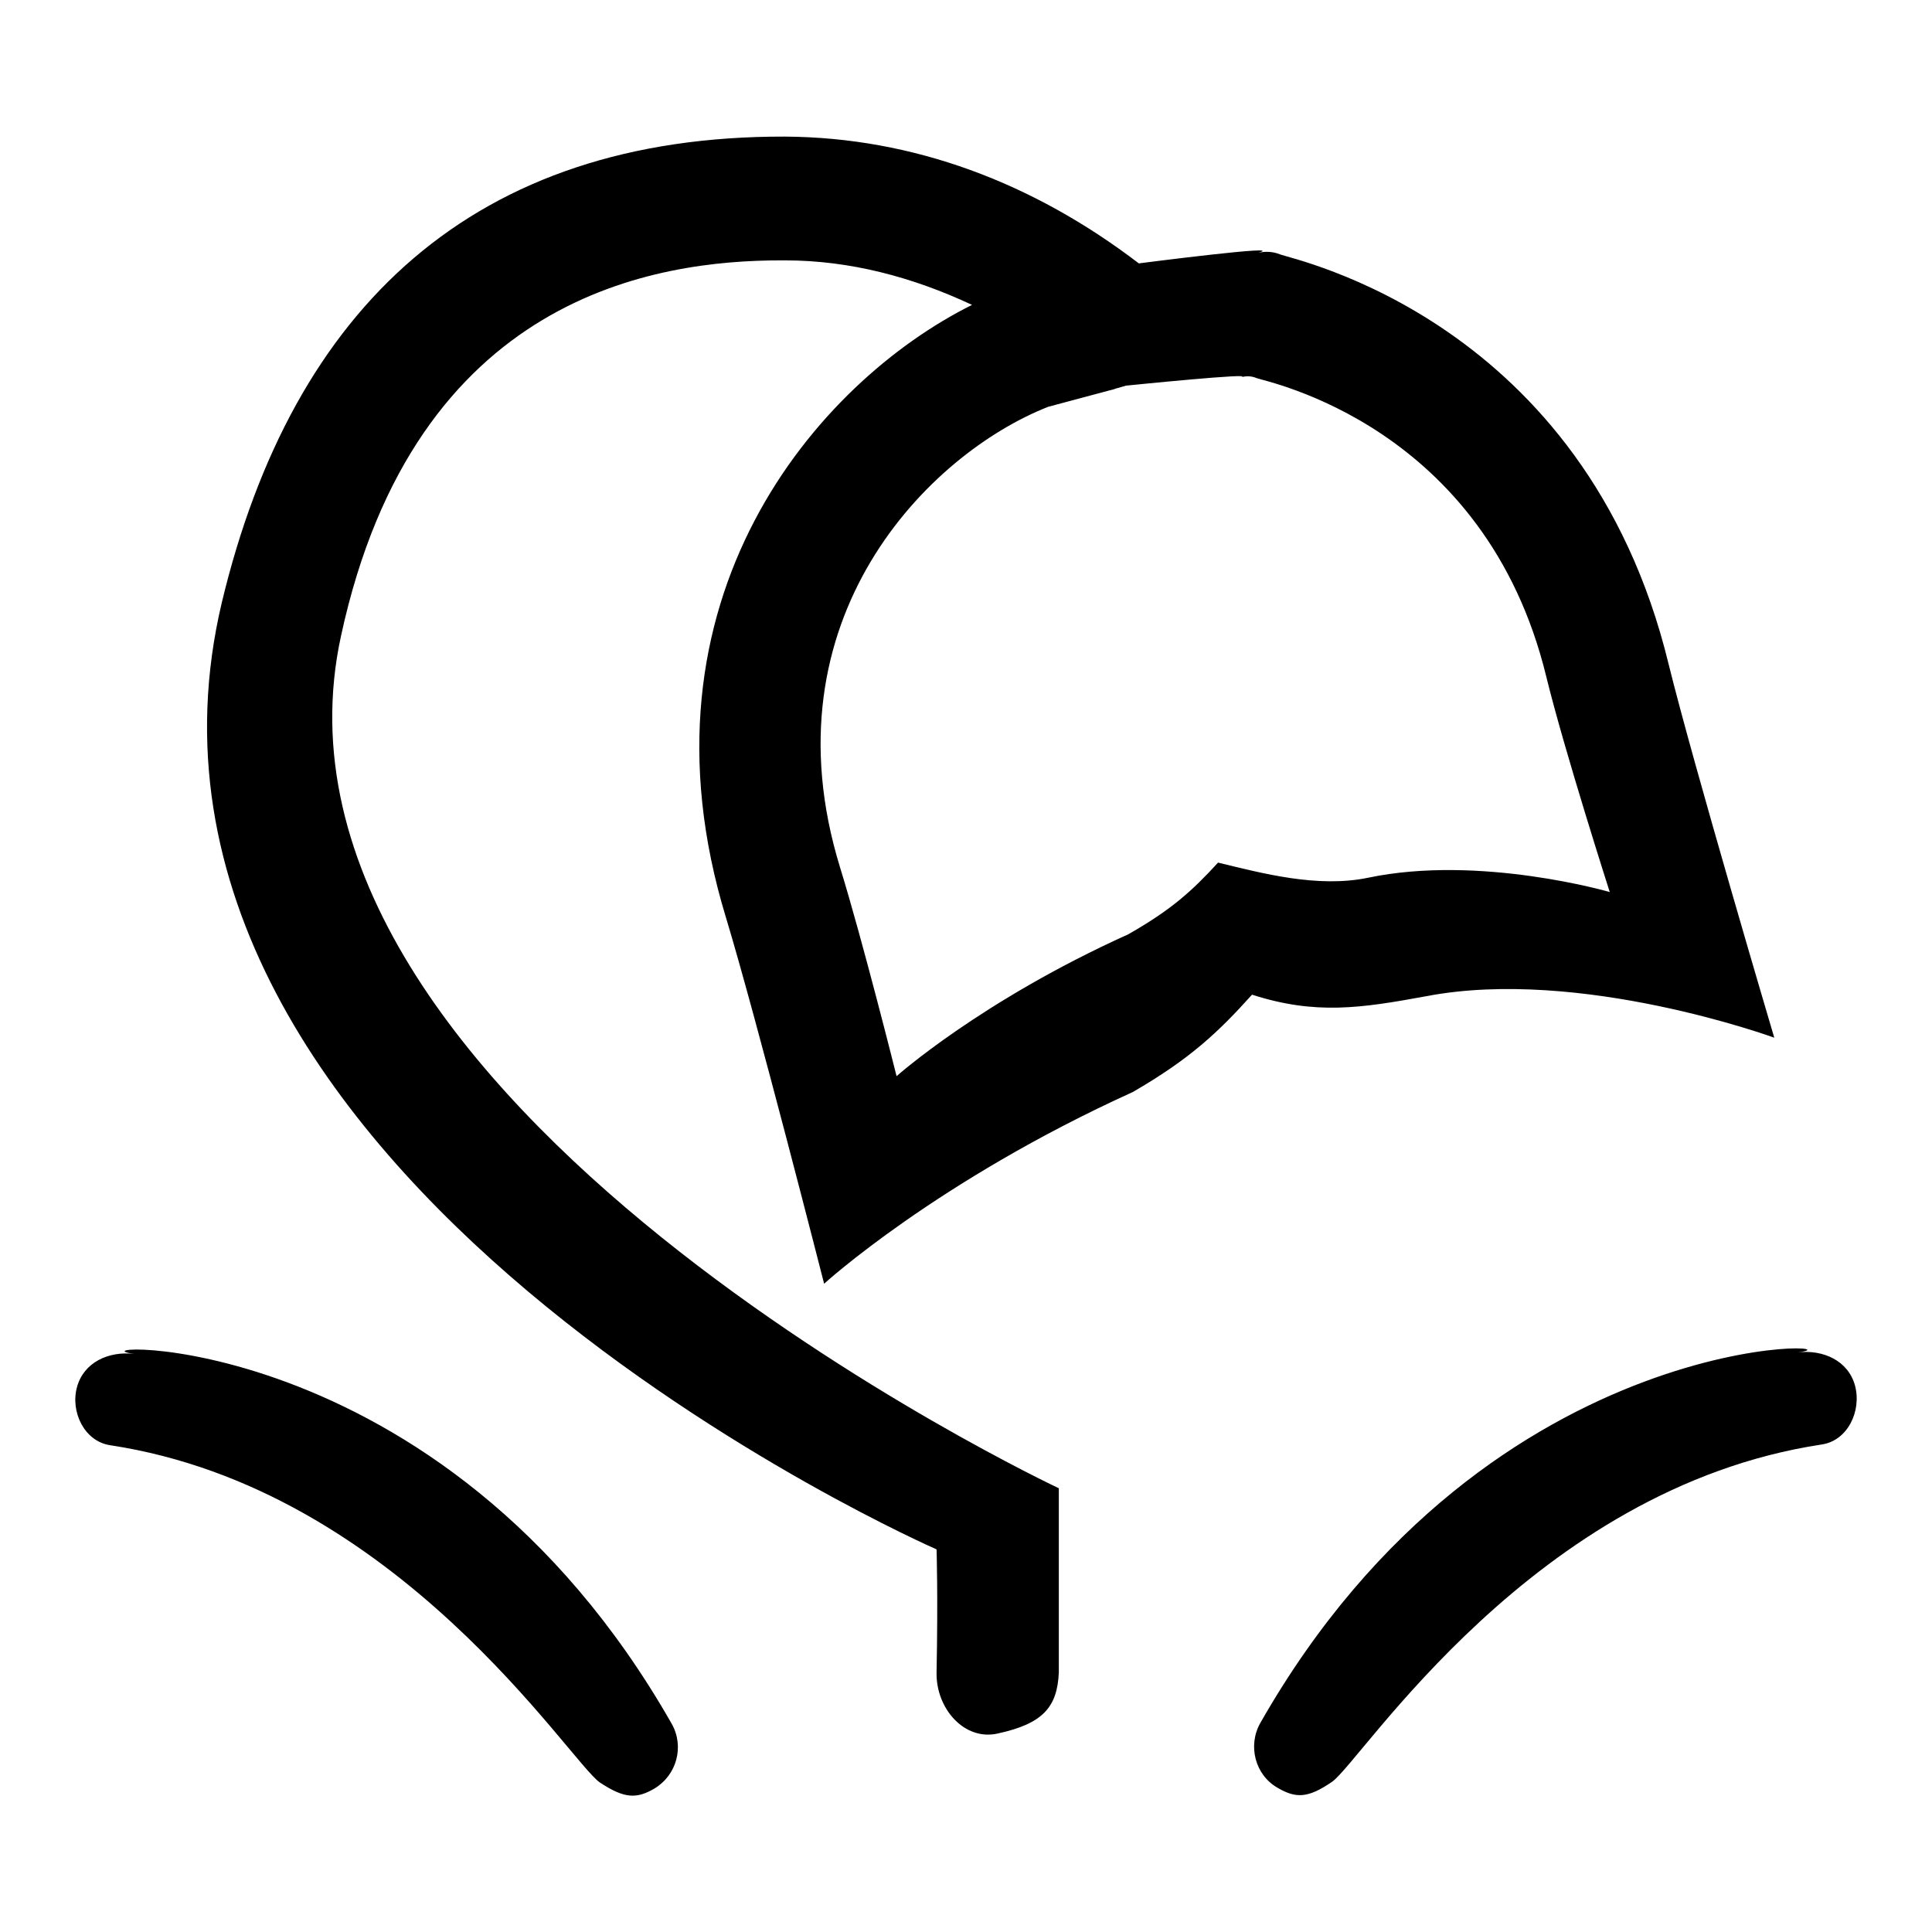 <?xml version="1.0" encoding="utf-8"?>
<!-- Svg Vector Icons : http://www.onlinewebfonts.com/icon -->
<!DOCTYPE svg PUBLIC "-//W3C//DTD SVG 1.1//EN" "http://www.w3.org/Graphics/SVG/1.1/DTD/svg11.dtd">
<svg version="1.1" xmlns="http://www.w3.org/2000/svg" xmlns:xlink="http://www.w3.org/1999/xlink" x="0px" y="0px" viewBox="0 0 256 256" enable-background="new 0 0 256 256" xml:space="preserve">
<g><g><path fill="#000000" d="M241.4,191.4c-38.3,5.8-60.9,41.9-64.9,44.7c-3.2,2.2-4.8,2.2-7.2,0.8c-3-1.7-4-5.6-2.3-8.6c30.7-53.9,81.2-50.3,71.2-49.1c3.4-0.4,6.7,1.1,7.6,4.4C246.7,187,244.8,190.9,241.4,191.4z M189,132c-8.7,1.6-14.7,2.5-23.1-0.2c-4.5,5-8.2,8.5-15.8,12.9c-26,11.8-40.9,25.4-40.9,25.4s-9-35.3-13-48.5c-12.9-42.2,12.1-71,32.6-81.2c-7.9-3.7-16.2-5.9-24.8-5.9c-0.2,0-0.3,0-0.5,0c-16.4,0-48.5,4.5-58.3,49.7c-13.6,62,95.1,113,95.1,113s0,23.1,0,24.4c-0.2,4.6-2.1,6.8-8.1,8.1c-4.4,1-8.2-3.3-8.1-8.1c0.2-10.2,0-16.3,0-16.3S11.3,156,29.4,79.8C38.8,40.6,62.9,18,104,18.1c17,0.1,32.9,6.1,46.9,16.8c0,0,20.1-2.6,15.8-1.4c0.9-0.2,1.9-0.2,2.9,0.2c1.7,0.7,40.4,8.6,51.5,54.3c3.3,13.4,14,49.5,14,49.5S209.4,128.1,189,132z M204.9,89.7c-8.1-33.4-37.1-39.1-38.4-39.6c-0.7-0.3-1.4-0.3-2.1-0.1c2.5-0.7-15.2,1.1-15.2,1.1l-1.4,0.4c-0.2,0.1-0.3,0.1-0.3,0.1l-8.6,2.3l0,0c-15.8,6.2-37.7,28.1-27.6,61c3,9.7,7.5,27.7,7.5,27.7s11.2-10,30.7-18.8c5.8-3.3,8.5-5.8,11.9-9.5c5.8,1.4,13.2,3.4,19.9,2c14.8-3.1,32,1.9,32,1.9S207.3,99.5,204.9,89.7z M89,228.4c1.7,3,0.7,6.8-2.3,8.6c-2.4,1.4-4,1.3-7.2-0.8c-4.1-2.8-26.7-38.9-64.9-44.7c-3.4-0.5-5.3-4.4-4.4-7.7c0.9-3.3,4.2-4.8,7.6-4.4C7.8,178.1,58.3,174.5,89,228.4z"/></g></g>
</svg>